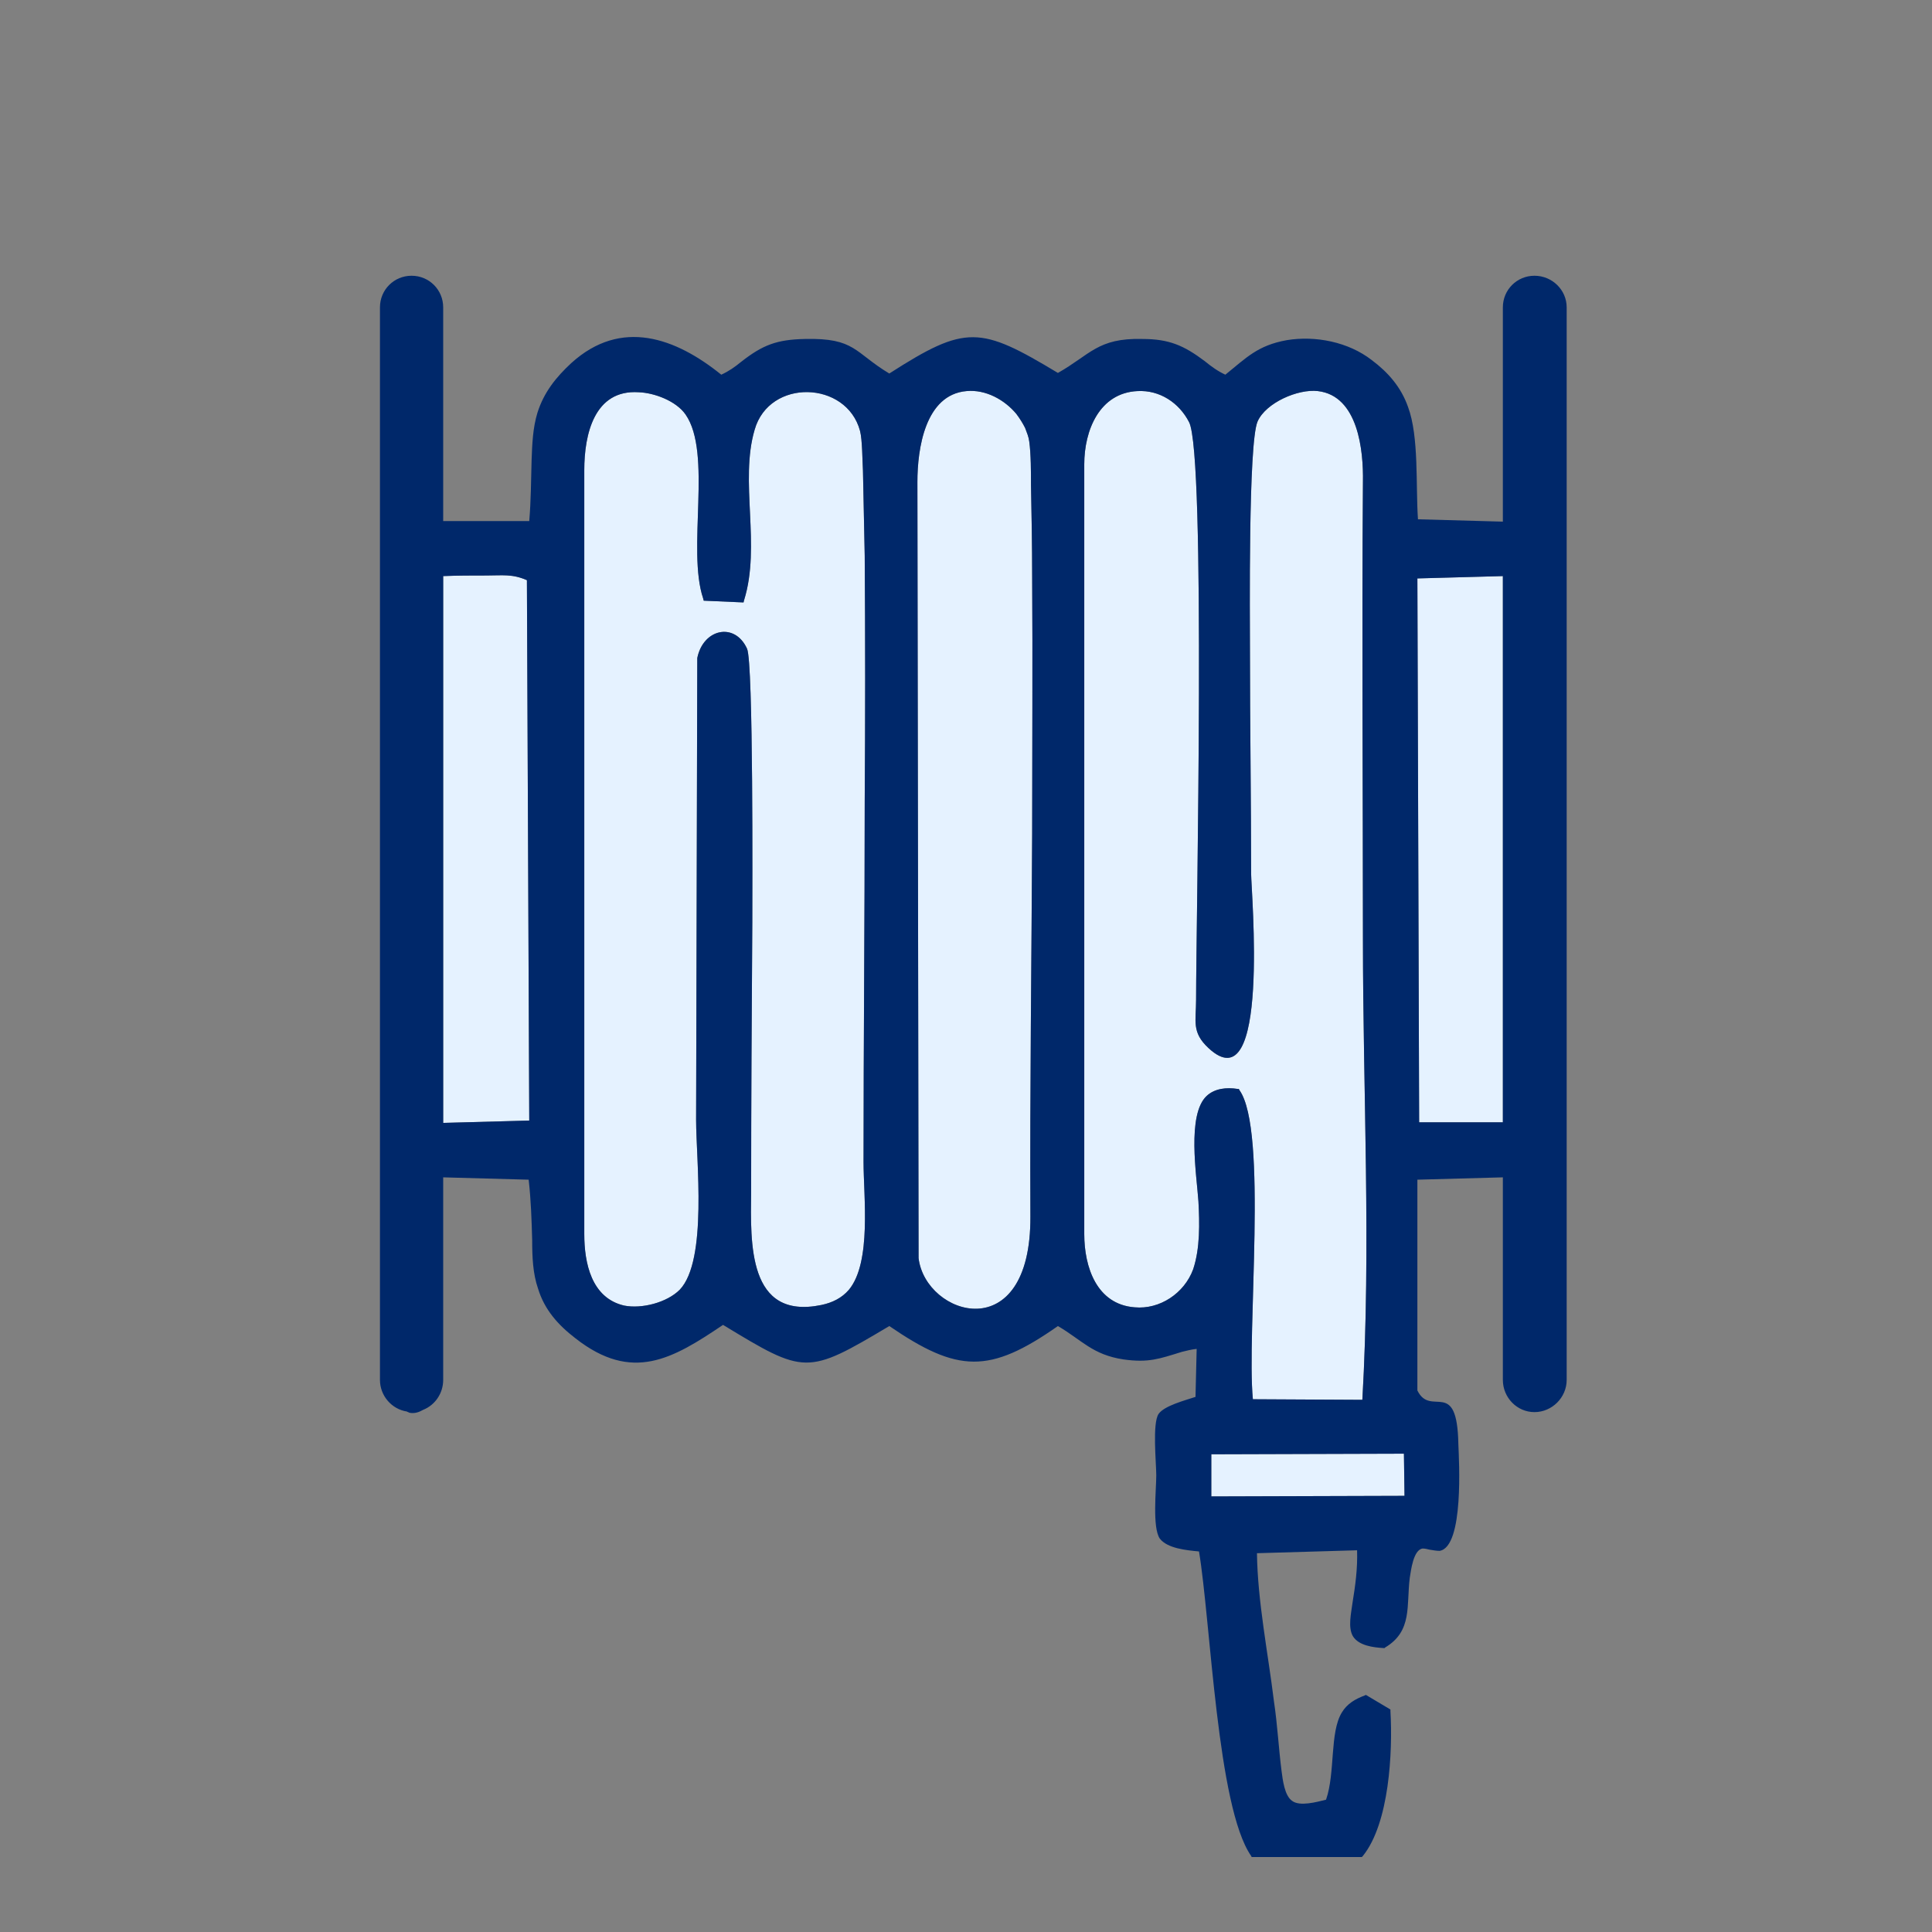 <?xml version="1.0" encoding="UTF-8"?>
<!DOCTYPE svg PUBLIC "-//W3C//DTD SVG 1.1//EN" "http://www.w3.org/Graphics/SVG/1.1/DTD/svg11.dtd">
<!-- Creator: CorelDRAW X7 -->
<svg xmlns="http://www.w3.org/2000/svg" xml:space="preserve" width="33mm" height="33mm" version="1.1" style="shape-rendering:geometricPrecision; text-rendering:geometricPrecision; image-rendering:optimizeQuality; fill-rule:evenodd; clip-rule:evenodd"
viewBox="0 0 3300 3300"
 xmlns:xlink="http://www.w3.org/1999/xlink">
 <rect x="0" y="0" width="3300" height="3300" fill="#808080" stroke="none"/>
 <defs>
  <style type="text/css">
   <![CDATA[
    .fil1 {fill:#00286A}
    .fil0 {fill:#E5F2FF}
   ]]>
  </style>
 </defs>
 <g id="Vrstva_x0020_1">
  <path class="fil0" d="M2069 2484l0 72 330 -1 -1 -72 -329 1zm-500 -335c12,99 192,155 191,-71 -1,-218 2,-435 3,-653 0,-147 1,-295 0,-442 0,-52 -1,-103 -2,-155 0,-21 0,-53 -3,-74 -1,-8 -4,-15 -7,-23 -4,-8 -9,-16 -15,-24 -20,-24 -52,-42 -85,-39 -71,6 -84,99 -84,155l2 1326zm571 241l187 1c15,-261 1,-525 1,-786 0,-261 -2,-521 0,-782 1,-53 -8,-147 -77,-155 -34,-4 -89,20 -103,52 -16,37 -13,337 -13,390 0,128 2,255 2,382 0,31 33,397 -73,298 -29,-27 -21,-46 -21,-82 0,-132 17,-932 -12,-987 -17,-33 -50,-55 -88,-53 -65,3 -91,67 -91,125l0 1315c0,56 21,120 86,125 43,4 85,-24 100,-65 12,-36 11,-79 9,-116 -3,-44 -20,-148 14,-180 14,-13 34,-15 53,-12l2 0 1 2c49,68 12,414 23,528zm-1142 -282c0,49 12,109 68,122 30,6 73,-5 95,-27 48,-50 28,-222 28,-290l2 -789 0 0c10,-50 64,-62 85,-16 11,24 9,420 9,467 -1,154 -2,308 -2,461 -1,87 -6,219 120,193 19,-4 35,-12 47,-26 39,-47 25,-160 25,-218 0,-206 2,-411 2,-617 1,-140 1,-279 0,-419 -1,-48 -2,-97 -3,-145 -1,-16 -1,-53 -5,-68 -23,-86 -155,-90 -180,-2 -26,88 11,198 -18,291l-1 4 -68 -3 -1 -4c-28,-83 16,-248 -30,-314 -16,-23 -53,-37 -80,-38 -76,-5 -93,72 -93,133l0 1305zm-241 -1124l0 934 147 -4 -4 -923c-25,-11 -42,-8 -69,-8 -25,0 -49,0 -74,1zm1810 933l0 -933 -146 4 3 929 143 0z"/>
  <path class="fil1" d="M2048 2650c-21,-2 -54,-5 -67,-22 -13,-19 -6,-84 -6,-108 0,-21 -7,-89 4,-105 10,-14 45,-23 63,-29l2 -82c-9,1 -17,3 -25,5 -39,12 -57,19 -100,13 -53,-8 -71,-33 -112,-57 -117,82 -171,80 -288,0 -141,84 -144,83 -284,-2 -86,58 -155,99 -252,23 -30,-23 -53,-49 -64,-85 -9,-26 -10,-55 -10,-83 -1,-34 -2,-68 -6,-103l-146 -4 0 346c0,23 -14,43 -34,51 -7,4 -15,7 -24,5 -1,-1 -3,-1 -4,-2 -26,-4 -46,-27 -46,-54l0 -1832c0,-30 24,-54 54,-54l0 0c30,0 54,24 54,54l0 365 147 0c3,-35 3,-69 4,-104 1,-27 2,-55 10,-81 11,-35 32,-61 58,-85 85,-77 178,-43 256,20 13,-6 23,-13 34,-22 37,-29 61,-38 109,-39 86,-2 84,23 144,59 131,-84 155,-81 288,-1 55,-31 68,-60 144,-58 46,0 71,11 107,38 11,9 22,17 35,23 36,-29 55,-50 105,-59 49,-8 105,3 145,34 28,21 50,46 62,80 19,51 13,134 17,192l145 4 0 -366c0,-30 24,-54 54,-54l0 0c30,0 55,24 55,54l0 1832c0,30 -25,55 -55,55l0 0c-30,0 -54,-25 -54,-55l0 -346 -146 4 0 360c23,47 68,-24 70,92 1,26 10,175 -32,182 -5,0 -11,-1 -17,-2 -4,-1 -8,-2 -12,-2 -16,2 -20,38 -22,50 -6,47 5,91 -42,119l-1 1 -2 0c-17,-1 -42,-4 -52,-20 -9,-15 -3,-40 -1,-56 5,-31 9,-59 8,-91l-171 5c1,82 19,171 29,253 6,40 8,80 13,119 2,15 5,42 18,51 13,10 42,2 58,-2 16,-46 6,-115 27,-149 9,-15 23,-23 39,-29l2 -1 42 25 0 3c4,70 -2,191 -47,247l-2 2 -188 0 -1 -2c-58,-83 -69,-400 -89,-520zm519 -733l0 -933 -146 4 3 929 143 0zm-1810 -933l0 934 147 -4 -4 -923c-25,-11 -42,-8 -69,-8 -25,0 -49,0 -74,1zm241 1124c0,49 12,109 68,122 30,6 73,-5 95,-27 48,-50 28,-222 28,-290l2 -789 0 0c10,-50 64,-62 85,-16 11,24 9,420 9,467 -1,154 -2,308 -2,461 -1,87 -6,219 120,193 19,-4 35,-12 47,-26 39,-47 25,-160 25,-218 0,-206 2,-411 2,-617 1,-140 1,-279 0,-419 -1,-48 -2,-97 -3,-145 -1,-16 -1,-53 -5,-68 -23,-86 -155,-90 -180,-2 -26,88 11,198 -18,291l-1 4 -68 -3 -1 -4c-28,-83 16,-248 -30,-314 -16,-23 -53,-37 -80,-38 -76,-5 -93,72 -93,133l0 1305zm1142 282l187 1c15,-261 1,-525 1,-786 0,-261 -2,-521 0,-782 1,-53 -8,-147 -77,-155 -34,-4 -89,20 -103,52 -16,37 -13,337 -13,390 0,128 2,255 2,382 0,31 33,397 -73,298 -29,-27 -21,-46 -21,-82 0,-132 17,-932 -12,-987 -17,-33 -50,-55 -88,-53 -65,3 -91,67 -91,125l0 1315c0,56 21,120 86,125 43,4 85,-24 100,-65 12,-36 11,-79 9,-116 -3,-44 -20,-148 14,-180 14,-13 34,-15 53,-12l2 0 1 2c49,68 12,414 23,528zm-571 -241c12,99 192,155 191,-71 -1,-218 2,-435 3,-653 0,-147 1,-295 0,-442 0,-52 -1,-103 -2,-155 0,-21 0,-53 -3,-74 -1,-8 -4,-15 -7,-23 -4,-8 -9,-16 -15,-24 -20,-24 -52,-42 -85,-39 -71,6 -84,99 -84,155l2 1326zm500 335l0 72 330 -1 -1 -72 -329 1z"/>
 </g>
</svg>
